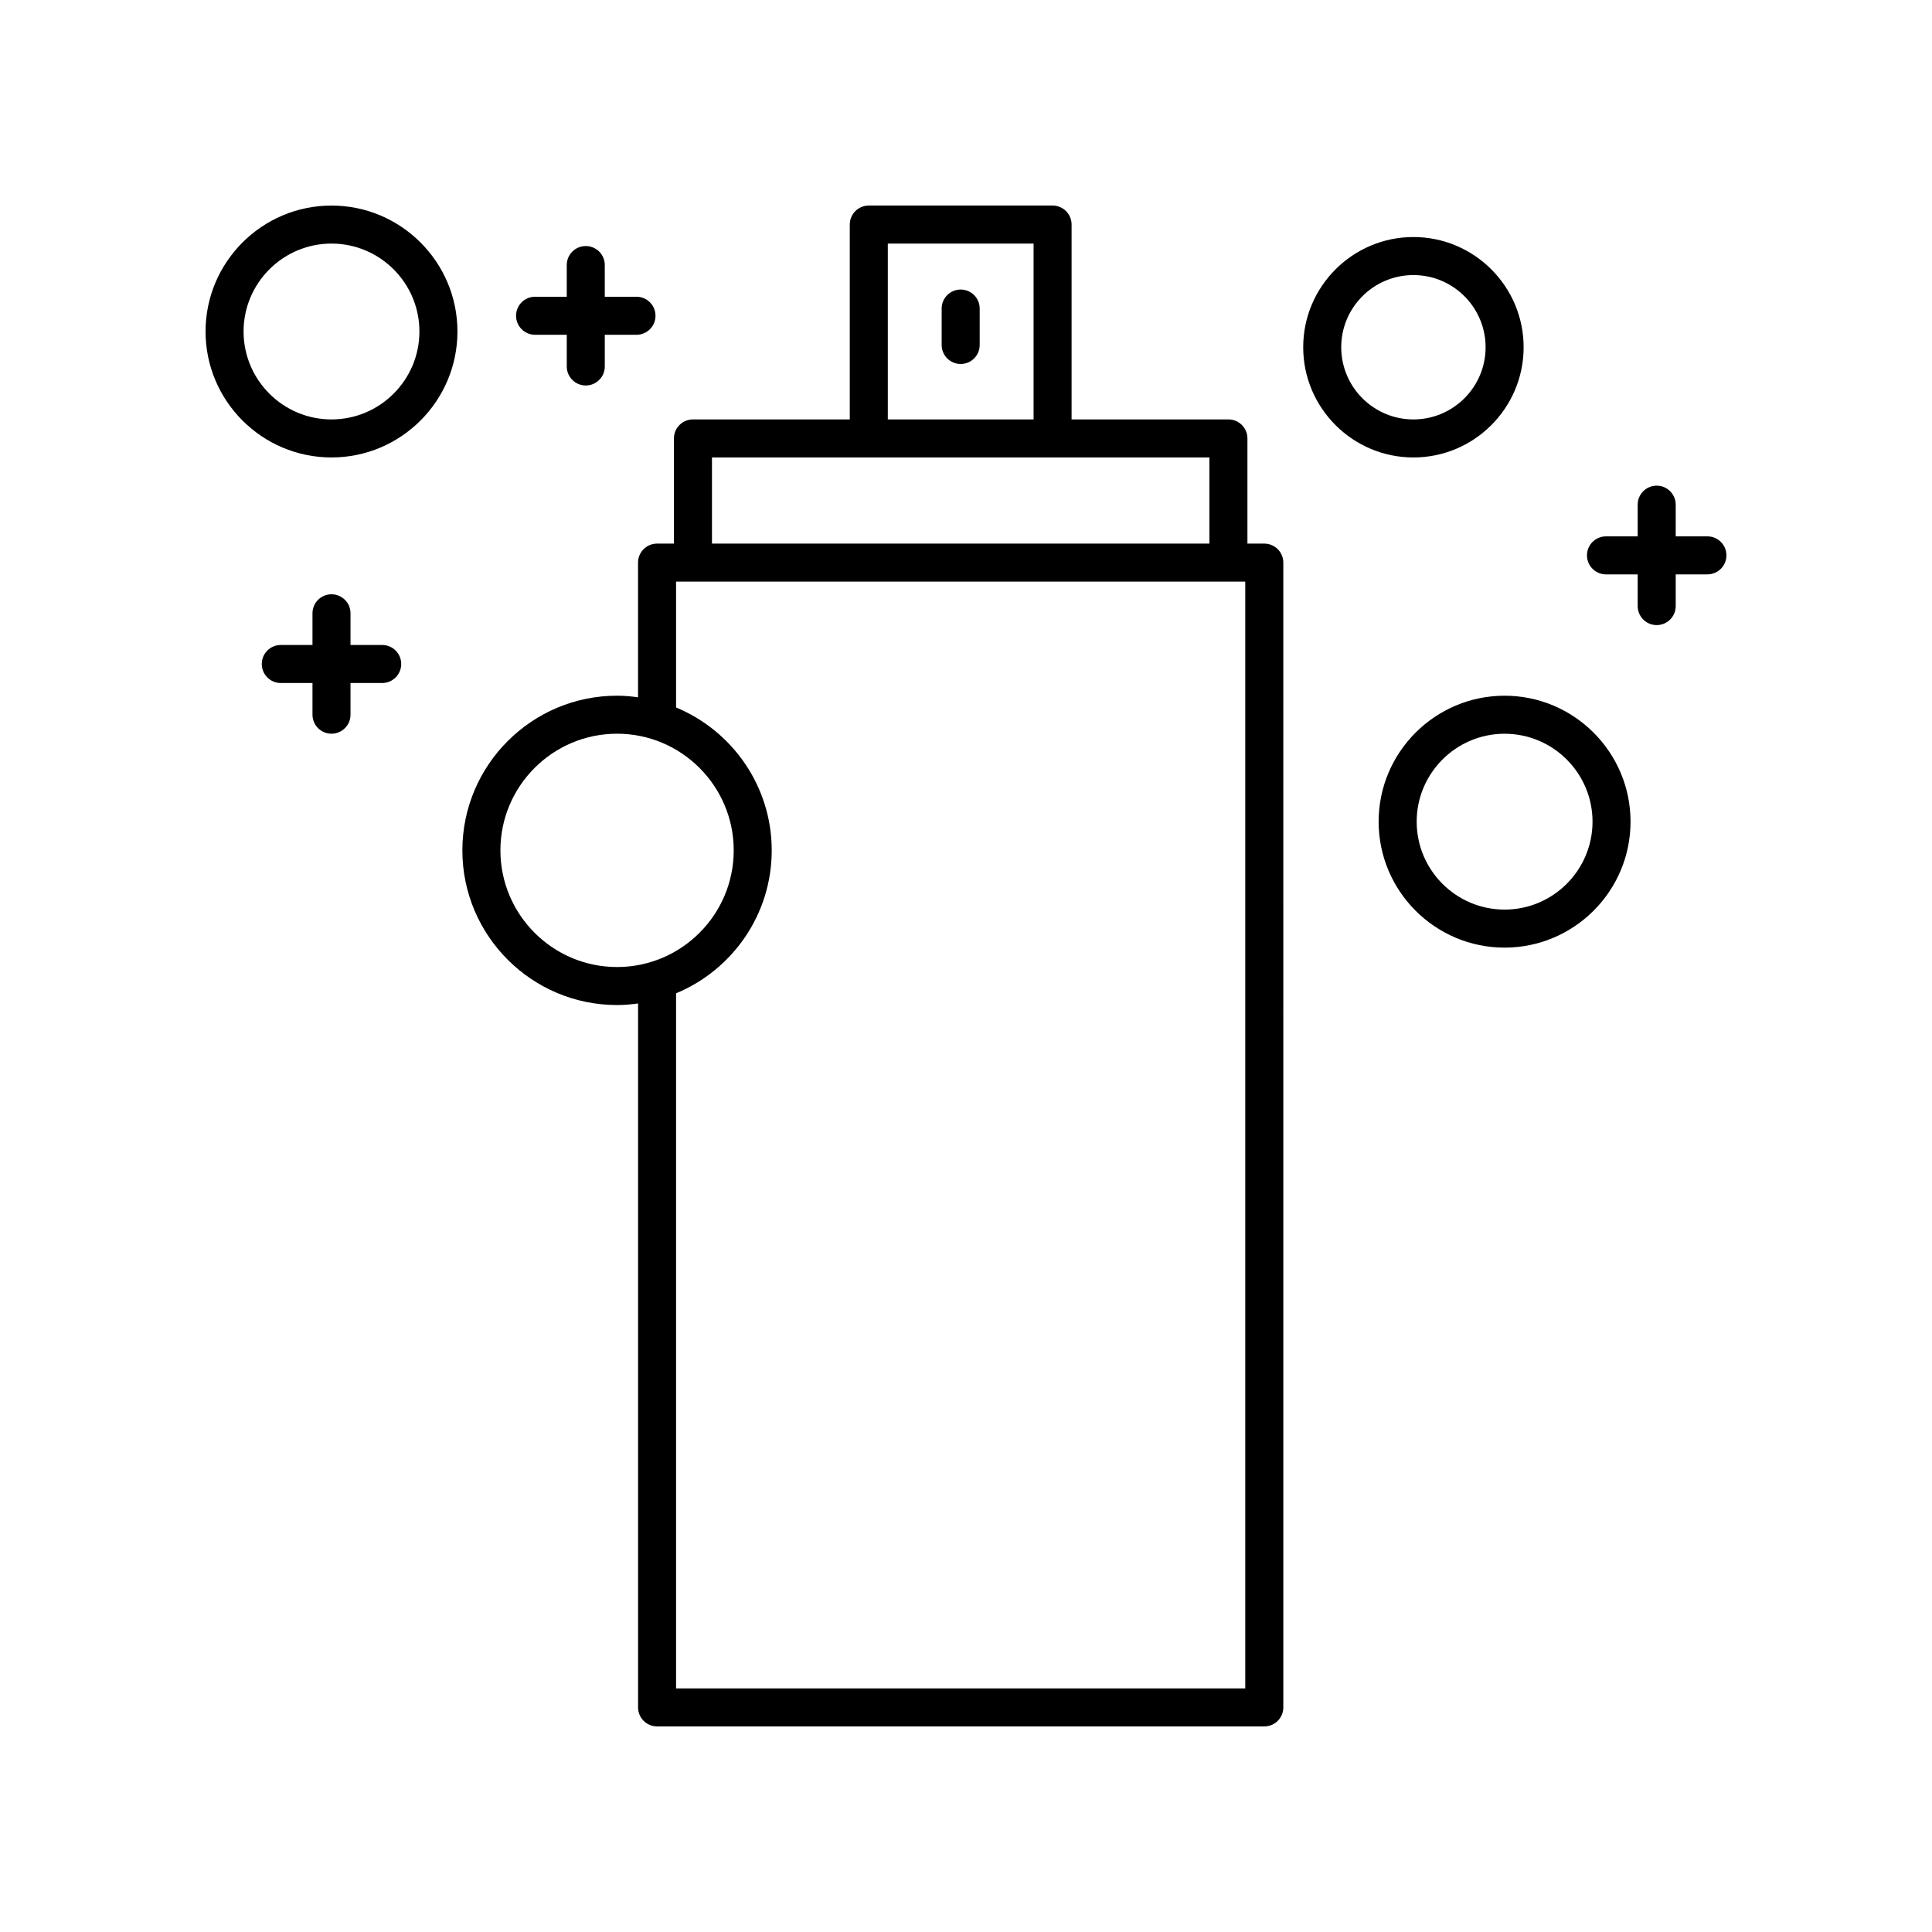 <?xml version="1.0" encoding="UTF-8"?>
<!-- Uploaded to: ICON Repo, www.svgrepo.com, Generator: ICON Repo Mixer Tools -->
<svg fill="#000000" width="800px" height="800px" version="1.1" viewBox="144 144 512 512" xmlns="http://www.w3.org/2000/svg">
 <g>
  <path d="m398.59 220.73c-2.781 0-5.039 2.254-5.039 5.039v9.652c0 2.785 2.258 5.039 5.039 5.039s5.039-2.254 5.039-5.039v-9.652c0-2.785-2.258-5.039-5.039-5.039z"/>
  <path d="m231.85 265.23c18.402 0 33.379-14.973 33.379-33.379 0-18.402-14.973-33.375-33.379-33.375-18.402 0-33.375 14.973-33.375 33.375 0 18.406 14.973 33.379 33.375 33.379zm0-56.68c12.848 0 23.301 10.453 23.301 23.301 0 12.848-10.453 23.301-23.301 23.301-12.848 0-23.301-10.453-23.301-23.301 0-12.848 10.453-23.301 23.301-23.301z"/>
  <path d="m576.11 361.75c0-18.402-14.973-33.379-33.379-33.379-18.402 0-33.379 14.973-33.379 33.379 0 18.402 14.973 33.379 33.379 33.379 18.406-0.004 33.379-14.973 33.379-33.379zm-33.375 23.301c-12.848 0-23.301-10.453-23.301-23.301s10.453-23.301 23.301-23.301 23.301 10.453 23.301 23.301c0 12.844-10.457 23.301-23.301 23.301z"/>
  <path d="m518.57 265.23c16.102 0 29.207-13.105 29.207-29.207 0-16.102-13.105-29.207-29.207-29.207-16.102 0-29.207 13.105-29.207 29.207 0 16.102 13.105 29.207 29.207 29.207zm0-48.336c10.551 0 19.129 8.578 19.129 19.129 0 10.551-8.578 19.129-19.129 19.129-10.551 0-19.129-8.578-19.129-19.129-0.004-10.551 8.578-19.129 19.129-19.129z"/>
  <path d="m307.53 410.35c1.895 0 3.742-0.172 5.566-0.422v186.55c0 2.785 2.258 5.039 5.039 5.039h160.92c2.781 0 5.039-2.254 5.039-5.039l-0.004-303.38c0-2.785-2.258-5.039-5.039-5.039h-4.469v-27.871c0-2.785-2.258-5.039-5.039-5.039h-41.562v-51.641c0-2.785-2.258-5.039-5.039-5.039h-48.703c-2.781 0-5.039 2.254-5.039 5.039v51.641h-41.562c-2.781 0-5.039 2.254-5.039 5.039v27.871h-4.473c-2.781 0-5.039 2.254-5.039 5.039v35.691c-1.824-0.25-3.672-0.422-5.566-0.422-22.602 0-40.988 18.391-40.988 40.996 0 22.602 18.387 40.984 40.996 40.984zm71.75-201.8h38.629v46.602h-38.629zm-46.602 56.68h131.83v22.832h-131.83zm-9.512 32.906h150.84v293.31h-150.84v-184.21c14.863-6.16 25.348-20.809 25.348-37.871s-10.484-31.715-25.348-37.875zm-15.637 40.305c17.043 0 30.914 13.871 30.914 30.918 0 17.043-13.871 30.914-30.914 30.914s-30.914-13.871-30.914-30.914c-0.008-17.047 13.863-30.918 30.914-30.918z"/>
  <path d="m231.85 338.44c2.781 0 5.039-2.254 5.039-5.039v-8.395h8.398c2.781 0 5.039-2.254 5.039-5.039s-2.258-5.039-5.039-5.039h-8.398v-8.398c0-2.785-2.258-5.039-5.039-5.039s-5.039 2.254-5.039 5.039v8.398h-8.398c-2.781 0-5.039 2.254-5.039 5.039s2.258 5.039 5.039 5.039h8.398v8.395c0 2.789 2.258 5.039 5.039 5.039z"/>
  <path d="m596.48 286.14h-8.398v-8.395c0-2.785-2.258-5.039-5.039-5.039s-5.039 2.254-5.039 5.039v8.395h-8.398c-2.781 0-5.039 2.254-5.039 5.039s2.258 5.039 5.039 5.039h8.398v8.398c0 2.785 2.258 5.039 5.039 5.039s5.039-2.254 5.039-5.039v-8.398l8.398-0.004c2.781 0 5.039-2.254 5.039-5.039 0-2.785-2.258-5.035-5.039-5.035z"/>
  <path d="m285.8 232.72h8.398v8.398c0 2.785 2.258 5.039 5.039 5.039s5.039-2.254 5.039-5.039v-8.398h8.398c2.781 0 5.039-2.254 5.039-5.039 0-2.785-2.258-5.039-5.039-5.039h-8.402v-8.398c0-2.785-2.258-5.039-5.039-5.039s-5.039 2.254-5.039 5.039v8.398h-8.398c-2.781 0-5.039 2.254-5.039 5.039 0.004 2.785 2.262 5.039 5.043 5.039z"/>
 </g>
</svg>